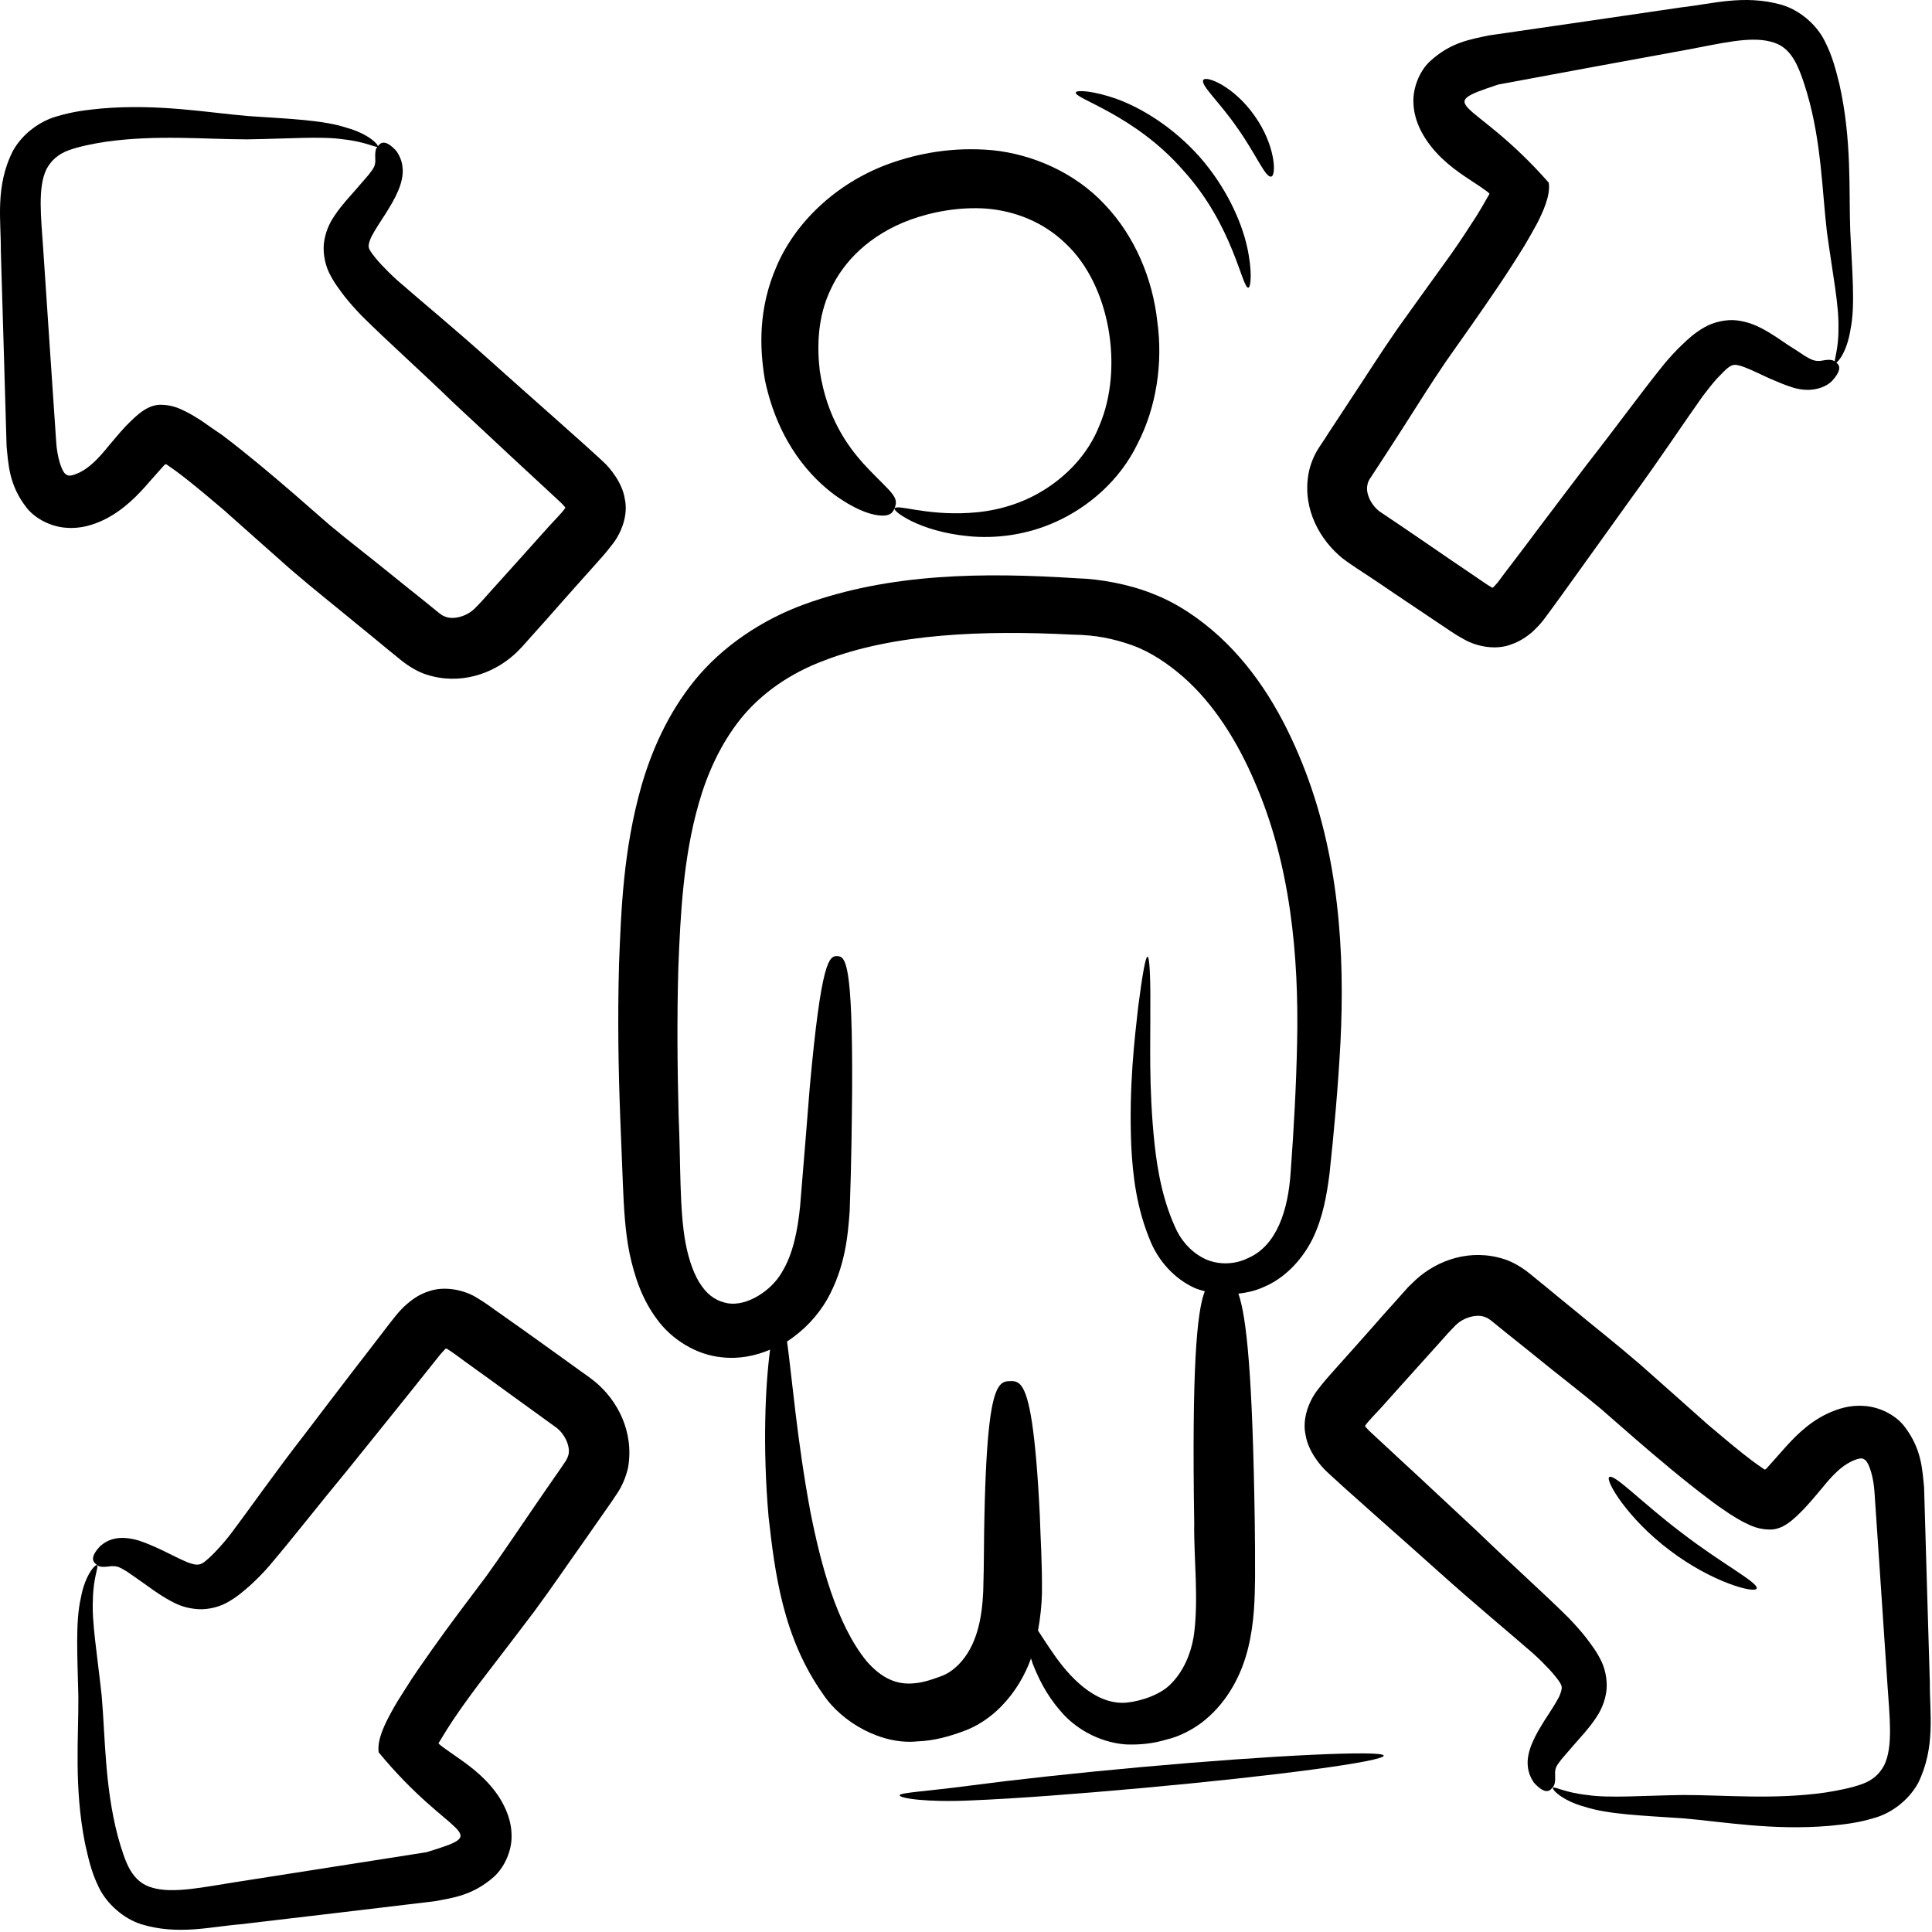 <?xml version="1.0" encoding="UTF-8"?> <svg xmlns="http://www.w3.org/2000/svg" width="722" height="722" viewBox="0 0 722 722" fill="none"> <path d="M501.714 208.647C504.089 210.459 505.563 211.36 507.031 212.381L511.672 215.433C514.724 217.47 517.781 219.506 520.724 221.543C526.61 225.501 532.375 229.35 537.922 233.084C540.75 234.897 543.01 236.704 547.198 238.97C551.948 241.683 559.187 243.043 564.848 240.782C567.791 239.767 570.281 238.178 572.656 236.141C574.468 234.444 575.822 232.975 576.953 231.501C578.765 229.011 580.572 226.636 582.27 224.261C585.666 219.511 588.947 214.985 592.114 210.573C598.447 201.75 604.218 193.719 609.65 186.136C620.4 171.428 629.562 157.516 636.347 148.011C638.16 145.636 639.853 143.485 641.55 141.563C643.363 139.641 645.056 137.943 645.847 137.375C646.863 136.698 647.207 136.469 647.998 136.36C648.79 136.245 650.259 136.584 651.733 137.151C654.785 138.281 658.295 140.094 661.347 141.448C664.514 142.808 667.118 143.938 670.061 144.844C673.004 145.75 676.285 145.974 678.998 145.297C681.603 144.729 683.524 143.485 684.655 142.354C689.066 137.49 686.915 136.021 685.9 135.229C684.655 134.214 683.186 134.323 680.129 134.891C678.431 134.891 677.639 134.891 674.587 133.078C672.775 131.834 670.629 130.474 668.139 128.891C665.535 127.193 662.598 124.932 658.071 122.558C655.811 121.427 652.868 120.183 649.019 119.729C645.17 119.276 640.42 120.297 636.915 122.334C633.181 124.485 630.92 126.63 628.545 128.896C626.171 131.156 623.905 133.646 621.644 136.365C612.821 147.339 604.447 158.99 593.024 173.584C587.483 180.938 581.483 188.745 575.035 197.338C571.868 201.635 568.473 206.052 564.967 210.688C563.269 212.948 561.462 215.214 559.764 217.589C558.973 218.495 558.295 219.286 557.842 219.625C557.618 219.51 558.066 219.849 557.275 219.401C555.806 218.609 552.863 216.458 550.15 214.651C544.608 210.917 538.952 207.073 533.067 203C527.411 199.151 521.64 195.193 515.531 191.12C512.135 188.516 510.328 184.104 511.005 181.276C511.12 180.484 511.344 179.917 511.797 179.125C513.041 177.203 514.286 175.276 515.646 173.239C518.25 169.281 520.849 165.208 523.562 161.021C528.88 152.76 534.76 143.261 540.417 134.999C546.641 126.176 553.313 116.786 559.876 107.057C563.157 102.192 566.438 97.104 569.719 91.786C571.303 89.072 572.886 86.354 574.469 83.416C576.391 79.567 579.558 73.119 578.766 68.255C550.709 36.354 534.646 39.974 559.876 31.599C584.084 27.073 608.182 22.661 631.037 18.474C642.688 16.323 653.777 13.495 661.584 15.531C665.433 16.437 668.031 18.474 670.182 21.864C672.219 25.031 673.917 30.125 675.271 34.646C680.703 53.088 680.927 71.411 682.74 86.796C684.891 102.411 687.266 114.176 687.037 122.546C687.151 130.915 685.115 134.988 685.792 135.556C686.36 136.124 690.203 131.936 691.563 122.999C693.375 114.176 692.13 101.165 691.448 86.234C690.88 71.187 692.125 52.406 687.375 31.364C686.016 26.046 684.886 21.067 681.719 14.957C678.667 9.072 672.443 3.645 665.542 1.723C651.624 -2.126 639.75 1.499 628.432 2.739C605.126 6.135 580.802 9.754 556.255 13.259C549.578 14.728 542.115 15.749 534.307 22.989C530.458 26.608 527.974 32.832 528.198 38.374C528.422 44.145 530.573 48.556 532.948 52.177C537.588 59.192 544.146 63.828 549.354 67.223C551.844 68.807 554.787 70.843 556.141 71.864C556.255 72.088 556.594 72.203 556.594 72.432L556.479 72.77C556.255 73.109 556.703 72.317 555.912 73.677C554.667 75.937 553.198 78.427 551.724 80.802C548.672 85.552 545.5 90.416 542.219 95.056C535.432 104.447 528.87 113.608 522.536 122.436C515.75 132.165 510.547 140.535 504.886 149.02C502.172 153.208 499.453 157.281 496.854 161.239C495.61 163.275 494.25 165.197 493.005 167.125C490.969 170.177 489.5 173.911 488.932 177.421C486.776 190.547 493.453 201.975 501.714 208.647Z" fill="black"></path> <path d="M55.861 180.033C57.897 177.773 60.048 175.283 61.402 173.809C61.626 173.695 61.741 173.471 62.079 173.471L62.418 173.695L63.548 174.486C65.699 175.955 67.959 177.653 70.225 179.466C74.636 182.971 79.048 186.705 83.459 190.44C92.058 198.132 100.542 205.601 108.689 212.841C117.626 220.534 125.434 226.644 133.35 233.205C137.199 236.372 141.043 239.429 144.663 242.481C146.475 243.95 148.282 245.424 150.095 246.892C152.47 248.814 156.09 251.08 159.371 252.096C172.043 256.168 184.262 251.757 192.292 244.517C193.308 243.611 194.214 242.596 195.12 241.689L197.042 239.538L200.777 235.351C203.266 232.637 205.641 229.918 208.016 227.205C212.766 221.887 217.292 216.684 221.819 211.705C224.079 209.101 226.006 207.179 228.834 203.444C232.34 199.033 234.829 192.247 233.475 186.362C232.569 180.367 227.819 174.711 225.558 172.674C223.069 170.299 221.032 168.601 218.881 166.564C214.584 162.716 210.397 158.986 206.324 155.367C198.178 148.127 190.709 141.564 183.808 135.34C170.229 123.121 157.448 112.6 148.511 104.793C146.25 102.757 144.323 100.835 142.516 98.908C140.818 97.095 139.12 94.949 138.558 94.043C137.88 92.913 137.766 92.574 137.766 91.892C137.766 91.215 138.104 89.97 138.782 88.496C140.25 85.668 142.401 82.501 144.214 79.673C146.026 76.731 147.495 74.356 148.74 71.413C149.985 68.585 150.776 65.304 150.438 62.59C150.214 59.876 149.078 57.84 148.177 56.481C143.766 51.616 142.068 53.538 141.276 54.559C140.146 55.689 140.146 57.163 140.261 60.215C140.146 61.913 139.922 62.59 137.771 65.304C136.302 67.001 134.604 68.923 132.682 71.189C130.646 73.564 128.042 76.168 125.104 80.465C123.635 82.616 122.052 85.444 121.255 89.517C120.464 93.476 121.255 98.34 122.953 101.851C124.766 105.585 126.688 107.96 128.609 110.564C130.646 113.168 132.906 115.653 135.287 118.142C145.24 127.986 155.989 137.486 169.453 150.497C176.13 156.721 183.371 163.507 191.287 170.861C195.245 174.481 199.318 178.33 203.505 182.174C205.542 184.095 207.693 186.022 209.839 188.059C211.875 190.21 211.083 189.642 211.307 189.757C211.193 189.981 211.422 189.533 210.969 190.21C209.953 191.679 207.235 194.397 205.083 196.772C200.672 201.752 196.031 206.84 191.281 212.158C188.906 214.762 186.531 217.476 184.041 220.189L180.307 224.376L178.385 226.413C177.932 226.751 177.708 227.205 177.255 227.543C174.203 230.486 169.338 231.616 166.505 230.486C165.598 230.147 165.375 230.033 164.13 229.126C162.317 227.658 160.51 226.184 158.698 224.715C154.963 221.772 151.229 218.72 147.27 215.553C139.692 209.329 130.754 202.543 123.062 196.095C114.917 188.97 106.317 181.387 97.156 173.808C92.63 170.074 87.88 166.23 82.901 162.496C80.526 160.912 77.922 159.1 75.208 157.178C74.302 156.61 71.021 154.464 68.646 153.444C66.042 152.084 63.443 151.407 60.839 151.292C55.297 150.845 51.109 155.141 47.036 159.214C44.208 162.266 42.51 164.417 40.473 166.792C36.739 171.433 33.458 174.709 29.838 176.522C25.989 178.334 25.312 177.766 24.406 177.089C22.937 175.845 21.354 170.641 21.01 165.324C19.312 140.772 17.729 116.34 16.145 93.032C15.359 81.266 13.999 70.068 17.395 63.168C19.093 59.996 21.697 57.621 25.656 56.152C29.39 54.793 34.932 53.663 39.458 52.986C58.578 50.272 76.792 52.079 92.406 52.079C108.13 51.855 120.125 50.834 128.38 52.079C136.749 52.986 140.598 55.36 141.161 54.793C141.729 54.34 137.994 50.043 129.281 47.668C120.682 44.84 107.671 44.387 92.739 43.371C77.807 42.126 59.479 38.73 37.985 40.538C32.443 41.105 27.693 41.558 21.245 43.48C15.135 45.178 8.458 49.819 4.838 56.376C-1.948 69.725 0.426 82.621 0.312 93.824C0.989 117.355 1.781 142.017 2.463 166.793C3.14 173.58 3.369 181.387 10.041 189.872C13.437 194.059 19.317 196.888 24.749 197.226C30.291 197.679 34.931 196.096 38.776 194.284C46.245 190.664 51.786 184.783 55.858 180.033L55.861 180.033Z" fill="black"></path> <path d="M222.514 516.487C220.139 514.565 218.779 513.659 217.311 512.638L212.785 509.357C209.842 507.205 206.899 505.169 203.962 503.023C198.191 498.836 192.535 494.877 187.107 491.034C184.279 489.112 182.128 487.299 177.946 484.81C173.196 481.981 166.065 480.513 160.295 482.549C157.352 483.455 154.753 485.039 152.378 487.075C150.456 488.659 149.097 490.242 147.967 491.601C146.045 493.976 144.232 496.351 142.425 498.726C138.92 503.367 135.41 507.778 132.128 512.076C125.566 520.675 119.456 528.592 113.915 535.945C102.717 550.314 93.212 564.002 86.087 573.393C84.274 575.768 82.467 577.804 80.655 579.726C78.842 581.648 77.035 583.231 76.243 583.799C75.228 584.476 74.884 584.591 73.983 584.705C73.191 584.82 71.832 584.482 70.248 583.914C67.196 582.669 63.8 580.862 60.743 579.388C57.577 577.919 55.087 576.784 52.03 575.768C49.087 574.862 45.806 574.409 43.092 574.976C40.597 575.424 38.785 576.669 37.54 577.69C33.014 582.44 35.165 583.914 36.071 584.706C37.316 585.836 38.785 585.612 41.842 585.273C43.54 585.273 44.332 585.388 47.274 587.195C49.087 588.44 51.233 589.909 53.608 591.607C56.212 593.419 59.04 595.68 63.561 598.169C65.821 599.414 68.649 600.773 72.613 601.221C76.462 601.789 81.212 600.883 84.717 598.961C88.451 596.924 90.826 594.773 93.316 592.628C95.805 590.367 98.18 587.987 100.441 585.388C109.602 574.638 118.316 563.325 130.196 548.961C135.966 541.836 142.185 534.029 148.862 525.768C152.258 521.581 155.649 517.284 159.268 512.758C161.081 510.497 162.888 508.232 164.701 505.971C165.492 505.065 166.17 504.388 166.623 503.935C166.847 504.049 166.399 503.711 167.19 504.159C168.55 504.95 171.602 507.211 174.206 509.138C179.638 512.987 185.18 517.055 190.951 521.242C196.493 525.2 202.149 529.388 208.149 533.685C211.43 536.398 213.128 540.81 212.446 543.638C212.222 544.429 211.992 544.997 211.539 545.789C210.295 547.711 208.935 549.638 207.581 551.56C204.867 555.409 202.149 559.476 199.321 563.549C193.779 571.58 187.555 580.971 181.67 589.117C175.222 597.716 168.206 606.877 161.419 616.497C158.023 621.362 154.518 626.226 151.237 631.544C149.539 634.148 147.841 636.862 146.258 639.804C144.221 643.539 140.825 649.872 141.508 654.851C168.544 687.658 184.836 684.378 159.382 692.184C135.06 696.033 110.852 699.762 87.882 703.382C76.231 705.195 64.918 707.679 57.226 705.533C53.377 704.518 50.779 702.367 48.742 698.971C46.82 695.804 45.237 690.601 43.992 686.075C39.127 667.523 39.351 649.195 37.997 633.695C36.299 617.971 34.263 606.206 34.716 597.831C34.831 589.461 36.976 585.388 36.299 584.935C35.732 584.367 31.773 588.44 30.19 597.268C28.154 606.091 28.945 619.102 29.284 634.034C29.398 649.195 27.586 667.747 31.773 688.903C33.018 694.221 33.924 699.2 36.976 705.419C39.919 711.414 46.029 716.961 52.815 719.107C66.618 723.294 78.607 720.013 89.924 719.107C113.231 716.393 137.779 713.451 162.44 710.508C169.117 709.263 176.695 708.357 184.612 701.347C188.571 697.727 191.289 691.617 191.175 686.076C191.175 680.305 189.024 675.779 186.878 672.159C182.352 664.919 175.904 660.169 170.815 656.659C168.44 654.961 165.383 652.924 164.253 651.909C164.138 651.685 163.8 651.57 163.914 651.341L164.138 651.002C164.362 650.664 163.914 651.455 164.706 650.096C166.065 647.836 167.534 645.455 169.117 643.08C172.284 638.33 175.68 633.69 179.07 629.163C186.086 620.002 192.988 611.064 199.549 602.351C206.565 592.846 212.106 584.591 217.992 576.33C220.82 572.257 223.648 568.184 226.361 564.34C227.721 562.418 229.075 560.491 230.32 558.569C232.471 555.517 233.94 551.892 234.731 548.387C236.992 535.038 230.768 523.387 222.513 516.486L222.514 516.487Z" fill="black"></path> <path d="M721.194 628.82C720.517 605.289 719.725 580.627 719.043 555.851C718.365 549.064 718.136 541.257 711.464 532.772C708.069 528.585 702.188 525.756 696.756 525.418C691.215 524.965 686.574 526.548 682.73 528.361C675.152 531.98 669.719 537.975 665.647 542.615C663.611 544.876 661.46 547.365 660.106 548.839C659.882 548.954 659.767 549.178 659.428 549.178L659.09 548.954L657.96 548.162C655.809 546.693 653.548 544.995 651.283 543.183C646.871 539.678 642.46 535.943 638.048 532.209C629.449 524.516 620.966 517.048 612.819 509.808C603.881 502.115 596.074 496.005 588.158 489.444C584.309 486.277 580.465 483.22 576.845 480.168C575.033 478.699 573.225 477.225 571.413 475.756C569.038 473.834 565.418 471.569 562.137 470.553C549.465 466.48 537.246 470.892 529.215 478.131C528.2 479.037 527.294 480.053 526.273 480.959L524.351 483.11L520.616 487.298C518.127 490.011 515.752 492.73 513.377 495.444C508.627 500.761 504.101 505.965 499.574 510.944C497.314 513.548 495.387 515.47 492.559 519.204C489.053 523.616 486.564 530.402 487.918 536.287C488.824 542.282 493.574 547.938 495.835 549.975C498.324 552.35 500.361 554.048 502.512 556.084C506.809 559.933 510.996 563.662 515.069 567.282C523.215 574.522 530.684 581.085 537.585 587.309C551.164 599.527 563.945 610.049 572.882 617.855C575.143 619.892 577.07 621.814 578.877 623.741C580.575 625.553 582.273 627.699 582.836 628.605C583.513 629.736 583.627 630.074 583.627 630.756C583.627 631.433 583.289 632.678 582.612 634.152C581.143 636.98 578.992 640.147 577.179 642.975C575.367 645.918 573.898 648.293 572.653 651.236C571.409 654.064 570.617 657.345 570.955 660.059C571.179 662.772 572.315 664.809 573.216 666.168C577.627 671.032 579.325 669.111 580.117 668.09C581.247 666.96 581.247 665.486 581.133 662.433C581.247 660.736 581.471 660.059 583.622 657.345C585.091 655.647 586.789 653.725 588.711 651.459C590.747 649.085 593.351 646.48 596.289 642.183C597.758 640.032 599.341 637.204 600.138 633.131C600.929 629.173 600.138 624.308 598.44 620.798C596.627 617.064 594.705 614.689 592.784 612.084C590.747 609.48 588.487 606.996 586.107 604.506C576.153 594.663 565.404 585.162 551.94 572.152C545.263 565.928 538.023 559.141 530.107 551.788C526.148 548.168 522.075 544.319 517.888 540.475C515.851 538.553 513.7 536.626 511.554 534.59C509.518 532.439 510.31 533.006 510.086 532.892C510.2 532.668 509.971 533.116 510.424 532.439C511.44 530.97 514.159 528.251 516.31 525.876C520.721 520.897 525.362 515.808 530.112 510.491C532.487 507.887 534.862 505.173 537.352 502.46L541.086 498.272L543.008 496.236C543.461 495.897 543.685 495.444 544.138 495.105C547.191 492.163 552.055 491.033 554.888 492.163C555.795 492.501 556.019 492.616 557.263 493.522C559.076 494.991 560.883 496.465 562.696 497.934C566.43 500.876 570.164 503.928 574.123 507.095C581.701 513.319 590.639 520.105 598.331 526.554C606.476 533.679 615.076 541.262 624.237 548.84C628.763 552.575 633.513 556.419 638.492 560.153C640.982 562.075 643.581 563.887 646.299 565.695C647.206 566.262 650.487 568.408 652.862 569.429C655.466 570.788 658.065 571.465 660.669 571.58C666.211 572.033 670.398 567.731 674.472 563.549C677.3 560.497 678.998 558.346 681.034 555.971C684.769 551.33 688.05 548.054 691.67 546.241C695.519 544.429 696.196 544.997 697.102 545.674C698.571 546.919 700.154 552.122 700.498 557.439C702.196 581.991 703.779 606.423 705.363 629.731C706.154 641.612 707.514 652.81 704.118 659.71C702.42 662.877 699.93 665.252 695.857 666.726C692.123 668.085 686.581 669.215 682.055 669.892C662.935 672.606 644.721 670.799 629.107 670.799C613.383 671.023 601.388 672.043 593.133 670.799C584.764 669.892 580.915 667.517 580.352 668.085C579.784 668.538 583.519 672.835 592.232 675.21C600.831 678.038 613.842 678.491 628.774 679.507C643.82 680.752 662.148 684.148 683.643 682.335C689.185 681.767 694.049 681.319 700.388 679.392C706.612 677.695 713.17 672.945 716.795 666.382C723.457 652.803 721.081 640.018 721.196 628.819L721.194 628.82Z" fill="black"></path> <path d="M342.767 650.767C349.215 650.543 354.871 648.845 359.85 647.032C365.391 645.11 370.485 641.491 374.105 637.756C379.537 632.215 383.042 625.991 385.302 619.767C385.526 620.444 385.641 620.897 385.87 621.579C387.907 626.782 390.849 633.121 396.167 639.23C401.256 645.454 410.194 651.11 420.719 651.902C425.808 652.126 431.125 651.563 435.88 650.089C440.521 649.074 446.177 646.24 450.359 642.735C458.958 635.61 464.047 625.653 466.422 615.923C468.797 606.309 468.911 597.257 469.026 589.563C469.026 581.985 469.026 574.97 468.911 568.861C468.12 513.991 465.859 492.158 462.802 483.445C465.854 483.106 468.911 482.429 471.739 481.184C480 477.903 486.557 470.887 490.521 462.971C494.37 455.054 495.838 446.564 496.854 438.534C498.552 422.695 500.021 406.632 500.927 389.774C502.625 356.29 500.474 319.404 486.558 285.014C479.657 267.931 470.151 251.186 455.672 237.836C448.433 231.274 440.172 225.503 430.782 221.883C421.73 218.263 410.984 216.341 402.5 216.112C367.542 213.852 332.698 214.19 300.568 225.841C284.73 231.612 269.912 241.565 259.615 254.237C249.433 266.795 243.438 280.821 239.703 293.721C232.917 317.591 232.125 339.992 231.333 360.357C230.766 380.836 231.109 399.951 231.786 417.603C232.125 426.426 232.463 434.909 232.802 443.171C233.141 451.087 233.594 460.253 235.292 468.515C237.104 476.884 239.818 485.369 245.474 492.952C251.016 500.645 260.291 506.301 269.573 507.207C276.25 507.998 282.468 506.639 287.786 504.378C285.973 518.066 284.958 540.805 287.218 566.826C289.593 587.868 292.536 611.853 307.582 633.124C314.707 643.869 329.645 652.124 342.765 650.769L342.767 650.767ZM302.835 564.897C297.856 538.2 295.934 514.329 294.122 501.319C300.569 497.131 305.549 491.704 309.054 485.704C315.84 473.6 316.861 461.949 317.538 452.444C318.215 433.553 318.33 419.184 318.444 407.193C318.668 359.453 315.955 357.417 312.903 357.303C309.851 357.188 306.908 358.886 302.606 406.401C301.699 418.282 300.455 432.875 298.986 450.975C298.08 459.574 296.496 468.511 292.085 475.636C288.127 482.422 279.189 488.193 272.058 487.063C268.324 486.386 265.043 484.573 262.329 480.73C259.501 476.881 257.465 471.115 256.22 464.667C253.845 451.995 254.407 434.688 253.616 417.38C253.163 399.844 252.939 381.178 253.501 361.495C254.293 341.698 255.314 320.656 261.079 300.407C264.246 289.318 269.11 278.235 276.803 268.615C284.272 259.339 295.017 251.646 308.142 246.782C334.387 236.714 367.647 235.469 400.798 237.167C409.511 237.282 415.959 238.636 423.085 241.126C429.986 243.615 436.319 247.912 442.09 252.891C453.741 263.073 462.569 277.328 469.017 292.484C482.251 323.031 485.423 357.083 484.741 389.667C484.402 405.959 483.496 422.136 482.366 437.522C481.459 452.454 477.048 465.464 466.527 470.106C461.548 472.595 455.777 472.71 451.027 470.783C446.277 468.746 442.313 464.897 439.829 460.033C434.741 449.512 432.589 437.97 431.459 427.449C429.199 406.293 429.991 388.646 429.876 376.537C429.991 364.318 429.537 357.532 428.86 357.532C428.069 357.532 426.938 364.094 425.355 376.198C423.996 388.302 421.85 405.953 422.751 428.125C423.319 439.213 424.673 451.656 430.22 464.552C433.162 471.229 438.704 477.786 446.397 481.297C447.642 481.865 449.001 482.203 450.246 482.542C447.194 490.349 445.382 511.615 446.288 569.427C446.064 581.531 448.1 598.276 446.064 611.739C444.934 618.416 442.105 624.635 437.803 629.046C434.069 633.119 426.715 635.723 420.949 636.285C409.068 637.301 399.115 625.988 393.569 617.843C391.194 614.447 389.496 611.733 387.912 609.358C388.819 604.379 389.272 599.744 389.381 595.556C389.496 583.566 388.813 574.629 388.59 566.368C387.798 550.076 386.777 538.988 385.647 531.524C383.386 516.592 380.558 516.024 377.501 516.138C374.449 516.138 371.616 516.815 369.808 531.753C368.902 539.222 368.225 550.305 367.886 566.597C367.663 574.628 367.772 584.696 367.433 594.769C366.98 604.837 365.058 615.133 358.157 622.149C356.235 623.961 354.423 625.43 351.595 626.446C348.314 627.691 344.808 628.821 341.642 629.05C335.194 629.727 329.423 627.237 323.767 620.68C312.564 606.868 306.679 584.352 302.835 564.894L302.835 564.897Z" fill="black"></path> <path d="M312.114 185.113C321.051 191.447 326.822 192.691 329.874 192.691C332.926 192.691 333.723 191.332 334.285 189.978C334.853 188.509 335.301 187.035 333.608 184.775C332.025 182.514 328.405 179.457 322.634 173.233C317.093 167.009 309.056 156.488 306.342 138.504C305.327 129.681 305.436 118.592 310.415 108.186C315.165 97.78 325.009 87.708 340.055 82.165C348.086 79.222 358.498 77.186 368.905 77.978C379.311 78.884 389.946 82.957 398.207 90.988C414.953 106.603 419.926 137.712 410.879 158.977C406.582 169.951 398.207 178.321 389.27 183.639C380.218 189.071 370.488 191.217 362.234 191.67C345.488 192.686 334.968 188.165 334.291 190.087C333.723 190.878 343.114 198.571 362.01 200.384C371.286 201.29 383.166 200.269 394.931 194.842C406.582 189.524 418.462 179.681 425.139 165.769C432.155 152.19 434.644 135.675 432.493 120.175C430.795 104.451 424.233 88.383 412.811 76.394C401.498 64.29 385.545 57.613 370.951 56.143C356.243 54.784 343.123 57.273 332.148 61.232C312.012 68.586 297.075 83.519 290.288 99.357C283.272 115.311 283.84 130.242 285.876 142.123C290.955 165.992 303.512 178.778 312.111 185.112L312.114 185.113Z" fill="black"></path> <path d="M442.327 63.843C460.994 84.431 464.161 107.963 466.535 107.509C467.442 107.395 468.119 101.4 465.968 91.895C463.817 82.504 458.16 69.832 448.317 58.635C438.364 47.437 426.484 40.307 417.432 37.025C408.27 33.744 402.161 33.63 402.046 34.536C401.145 36.807 424.114 42.802 442.327 63.843Z" fill="black"></path> <path d="M475.02 65.995C477.057 65.771 476.718 54.344 468.911 43.369C461.218 32.281 450.698 28.099 449.676 29.905C448.546 31.827 455.9 38.275 462.458 47.895C469.255 57.395 472.874 66.447 475.02 65.993L475.02 65.995Z" fill="black"></path> <path d="M624.007 579.38C639.96 591.484 655.908 595.557 656.476 593.635C657.268 591.484 643.58 584.473 628.757 573.047C613.825 561.849 603.19 550.531 601.378 552.005C599.799 553.13 608.058 567.385 624.007 579.38Z" fill="black"></path> <path d="M426.367 660.38C401.367 662.64 378.851 665.13 362.56 667.281C346.383 669.432 336.315 669.885 336.2 670.901C336.086 672.031 346.382 673.614 363.012 672.823C379.528 672.146 402.043 670.448 427.043 668.182C476.934 663.656 517.324 658.229 517.095 656.078C516.985 654.047 476.372 655.854 426.367 660.38Z" fill="black"></path> </svg> 